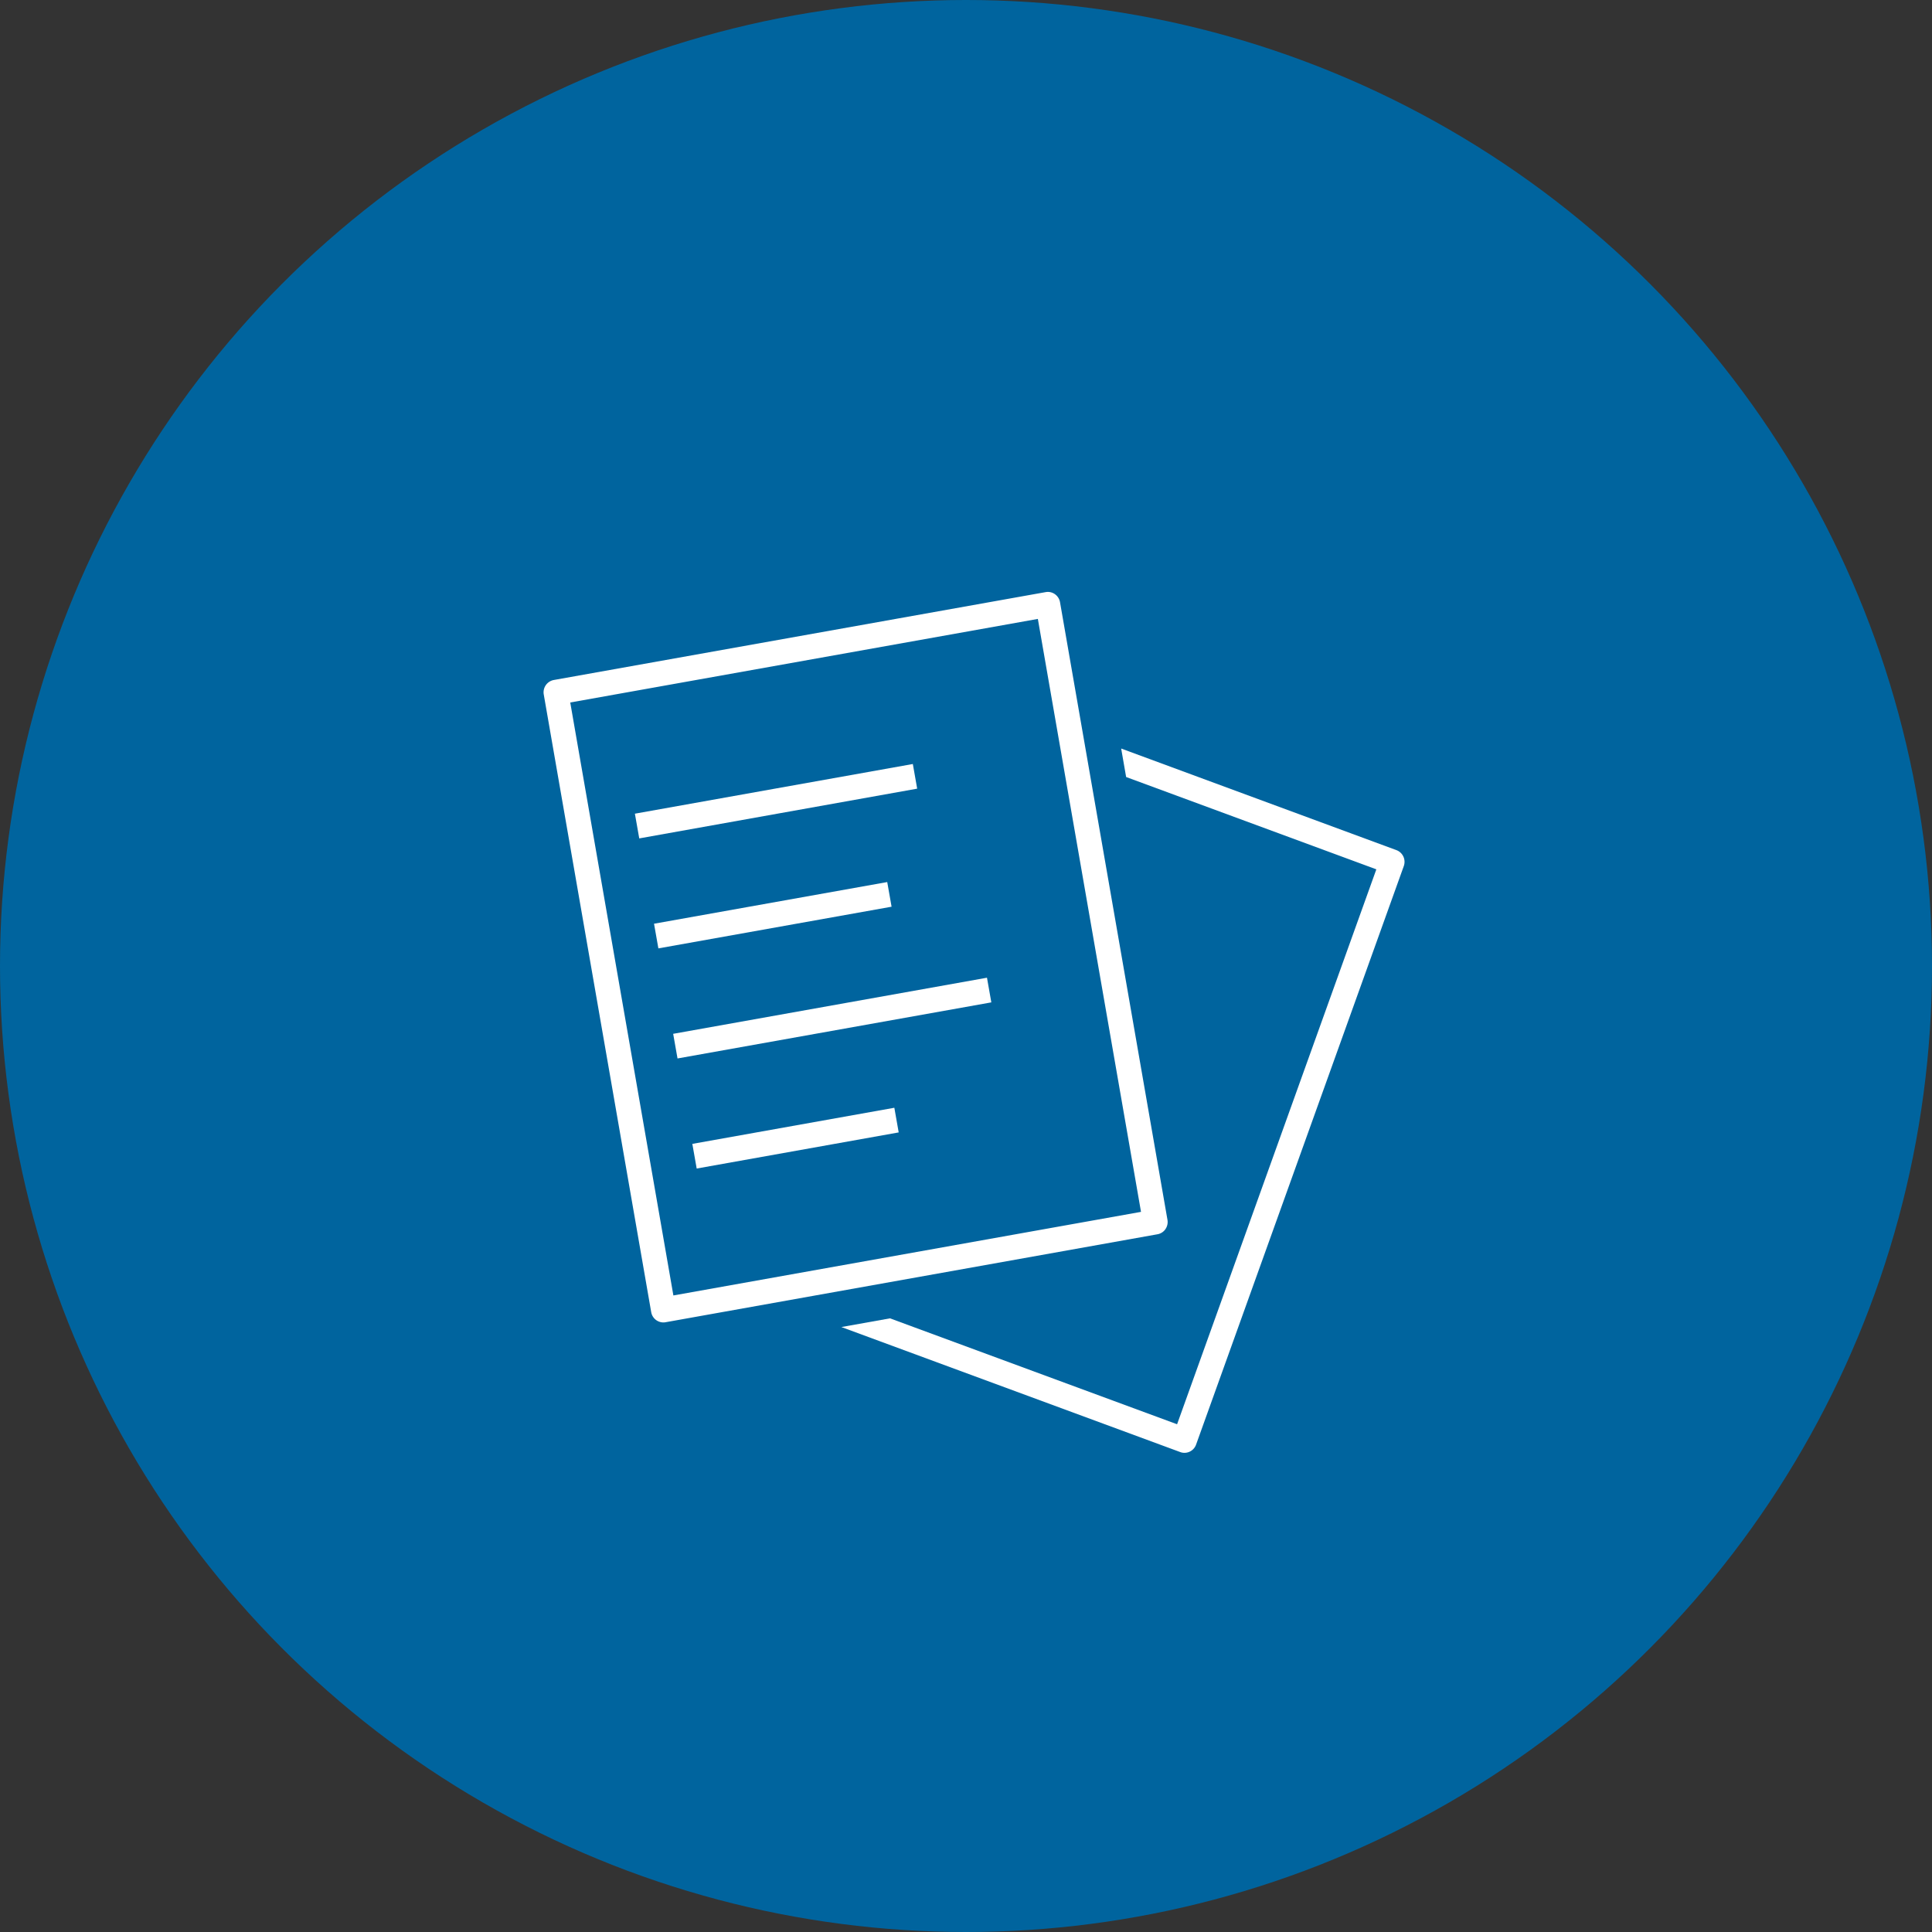 <svg xmlns="http://www.w3.org/2000/svg" xmlns:xlink="http://www.w3.org/1999/xlink" width="120" height="120" viewBox="0 0 120 120">
  <rect x="0" y="0" width="120" height="120" fill="#333333" stroke="none"/>
  <defs>
    <clipPath id="clip-path">
      <rect id="長方形_24484" data-name="長方形 24484" width="55" height="55" transform="translate(0.145 0.144)" fill="none"/>
    </clipPath>
  </defs>
  <g id="グループ_61070" data-name="グループ 61070" transform="translate(-380 -6161)">
    <circle id="楕円形_6" data-name="楕円形 6" cx="60" cy="60" r="60" transform="translate(380 6161)" fill="#00649e"/>
    <g id="グループ_60814" data-name="グループ 60814" transform="translate(413.812 6197.813)">
      <g id="グループ_60813" data-name="グループ 60813" transform="translate(-0.957 -0.957)" clip-path="url(#clip-path)">
        <path id="パス_20074" data-name="パス 20074" d="M113.247,47.364a.771.771,0,0,0-.433-.4L95.72,40.655l.308,1.769,15.541,5.734L99.193,82.625l-17.83-6.578-3.022.54,21.049,7.766a.754.754,0,0,0,.262.047.768.768,0,0,0,.721-.512l12.9-35.929a.788.788,0,0,0-.025-.595" transform="translate(-58.937 -30.018)" fill="#fff"/>
        <path id="パス_20075" data-name="パス 20075" d="M38.622,39.585A.788.788,0,0,0,38.75,39L32.077.643a.777.777,0,0,0-.316-.5.757.757,0,0,0-.573-.129L.634,5.473a.778.778,0,0,0-.623.9l6.673,38.36a.771.771,0,0,0,.755.643.755.755,0,0,0,.134-.012L38.127,39.9a.766.766,0,0,0,.5-.32M8.062,43.7,1.656,6.87,30.7,1.679l6.407,36.829Z" transform="translate(0.908 0.907)" fill="#fff"/>
        <path id="パス_20076" data-name="パス 20076" d="M0,.041,17.537,0l0,1.555L0,1.6Z" transform="translate(6.572 14.643) rotate(-10)" fill="#fff"/>
        <path id="パス_20077" data-name="パス 20077" d="M0,.034,14.714,0l0,1.555L0,1.589Z" transform="translate(7.762 21.485) rotate(-10)" fill="#fff"/>
        <path id="パス_20078" data-name="パス 20078" d="M0,.046,19.8,0l0,1.555L0,1.6Z" transform="translate(8.949 28.311) rotate(-10.003)" fill="#fff"/>
        <path id="パス_20079" data-name="パス 20079" d="M0,.03,12.746,0l0,1.555L0,1.585Z" transform="translate(10.142 35.163) rotate(-10.003)" fill="#fff"/>
      </g>
    </g>
  </g>
</svg>
